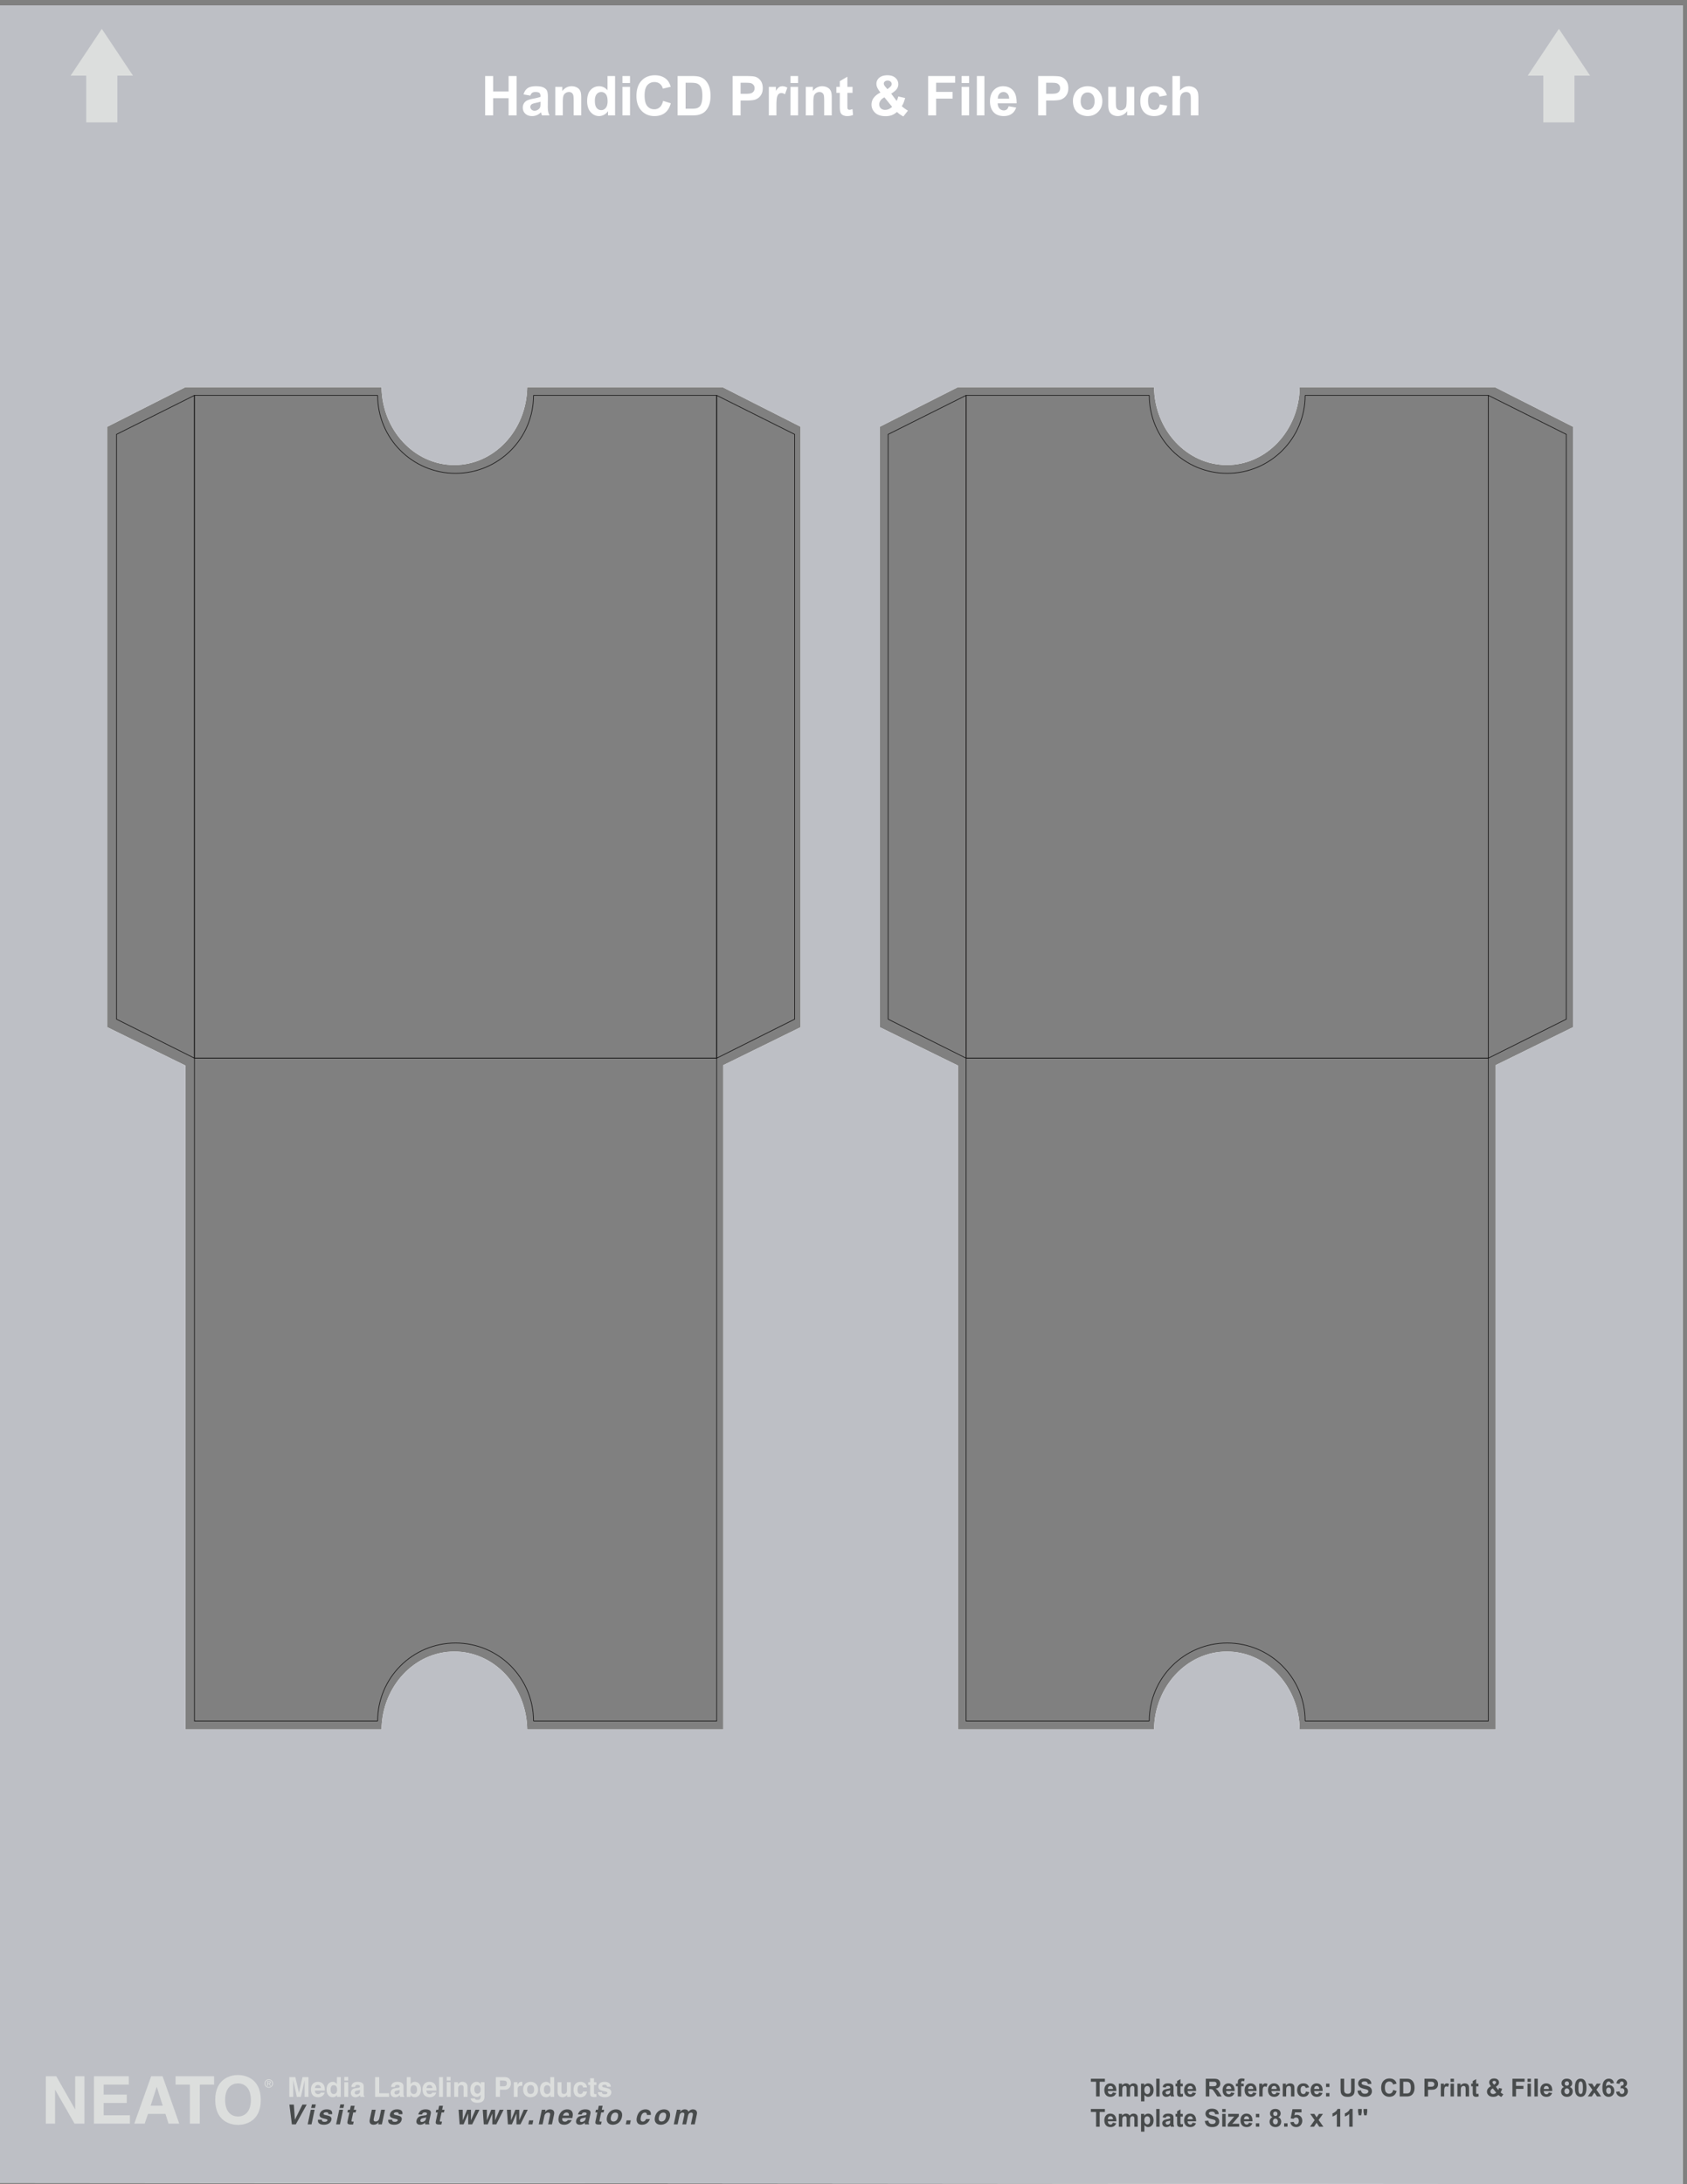 <svg xmlns="http://www.w3.org/2000/svg" xml:space="preserve" width="816" height="1056"><rect width="100%" height="100%" fill="#808080" stroke="none"/><defs><clipPath id="a" clipPathUnits="userSpaceOnUse"><path d="M422.527 6503.93H5697.47v-4821.4H422.527Z" clip-rule="evenodd"/></clipPath></defs><path d="M0 7920V5l6120-5v7920Zm2911.68-3714.17-281.31-138.03V1653.12h-713.06c-2.14 156.75-119.88 283.13-264.9 283.13-145.02 0-262.76-126.38-264.9-283.13H674.457v2413.3l-284.129 139.41v2182.82l284.129 143.91h713.053c2.14-156.76 119.88-283.14 264.9-283.14 145.02 0 262.76 126.38 264.9 283.14h713.06v-1.43l281.31-142.48zm2809.07 0L5439.86 4068V1653.12H4726.8c-2.13 156.75-119.88 283.13-264.89 283.13-145.03 0-262.77-126.38-264.91-283.13h-713.04v2413.3l-284.13 139.41v2182.82l284.13 143.91H4197c2.14-156.76 119.88-283.14 264.91-283.14 145.01 0 262.76 126.38 264.89 283.14h713.06v-1.64l280.89-142.27V4205.83" style="fill:#fff;fill-opacity:1;fill-rule:evenodd;stroke:none" transform="matrix(.133 0 0 -.133 0 1056)"/><path d="M0 7920V5l6120-5v7920Zm2911.68-3714.17-281.31-138.03V1653.12h-713.06c-2.14 156.75-119.88 283.13-264.9 283.13-145.02 0-262.76-126.38-264.9-283.13H674.457v2413.3l-284.129 139.41v2182.82l284.129 143.91h713.053c2.14-156.76 119.88-283.14 264.9-283.14 145.02 0 262.76 126.38 264.9 283.14h713.06v-1.43l281.31-142.48zm2809.07 0L5439.86 4068V1653.12H4726.8c-2.13 156.75-119.88 283.13-264.89 283.13-145.03 0-262.77-126.38-264.91-283.13h-713.04v2413.3l-284.13 139.41v2182.82l284.13 143.91H4197c2.14-156.76 119.88-283.14 264.91-283.14 145.01 0 262.76 126.38 264.89 283.14h713.06v-1.64l280.89-142.27V4205.83" style="fill:#bdbfc5;fill-opacity:1;fill-rule:evenodd;stroke:none" transform="matrix(.133 0 0 -.133 0 1056)"/><path d="m370.234 7835-113.39-170.06h56.691v-170.06h113.387v170.06h56.687L370.234 7835m5299.206 0 113.4-170.06h-56.75v-170.06H5612.7v170.06h-56.63L5669.44 7835M273.484 392.391h33.594V220.07h-35.996l-70.32 122.891h-.481V220.07h-33.605v172.321h37.922l68.41-119.993h.476v119.993m194.871-30.481h-91.433v-36.238h83.996v-30.481h-83.996v-44.64h95.516V220.07H341.641v172.321h126.714V361.91m101.516-8.398h.488l21.36-68.153h-43.918Zm-31.668-97.922h63.594l11.047-35.52h39.105l-60.711 172.321h-41.523L488.277 220.07h37.922l12.004 35.52m188.387-35.52h-35.996v141.84h-52.078v30.481h140.156V361.91H726.59V220.07m92.164 86.168c0 48.231 27.355 60.231 46.801 60.231 19.433 0 46.8-12 46.8-60.231 0-48.238-27.367-60.25-46.8-60.25-19.446 0-46.801 12.012-46.801 60.25zm-36 0c0-80.879 59.996-90.718 82.801-90.718 22.804 0 82.797 9.839 82.797 90.718 0 80.883-59.993 90.711-82.797 90.711-22.805 0-82.801-9.828-82.801-90.711m339.126 11.25h-14v60h-.2l-13.4-60h-14.7l-13.1 60h-.2v-60h-14v71.793h21.9l13.01-56.601h.19l12.8 56.601h21.7v-71.793m23.5 31.903c.8 6.988 4.3 11.187 10.9 11.187 4.5 0 10-2.598 10.8-11.187zm21.1-16.313c-1.1-3.797-5.1-5.789-9-5.789-11.3 0-12.1 9-12.5 13h36.5v2.5c0 24.301-14.5 29.301-25 29.301-23.3 0-25.5-20.5-25.5-26.91 0-21.891 11.5-29.09 26.5-29.09 9.1 0 19.69 4.199 23.4 16.988h-14.4m35.6 10.613c0 8.399 2.99 16.297 11.9 16.297 9.59 0 12-8.609 12-17.097 0-7.903-3.5-15.301-12.41-15.301-8.99 0-11.49 9.801-11.49 16.101zm37.3 45.59h-14v-25.5h-.2c-2.2 3.41-6.4 8.309-15.4 8.309-11.7 0-22.1-9.012-22.1-27.41 0-14.602 6.6-28.59 22.39-28.59 5.81 0 12.01 2.101 15.41 8.101h.2v-6.703h13.7v71.793m26.9-18.59v-53.203h-14v53.203zm0 6.297h-14v13h14v-13m42.79-40.398c0-6.512-6.29-10.5-12.5-10.5-2.7 0-6.49 1.5-6.49 6.398 0 5.801 4.3 7.102 9.5 7.992 5.8.899 8.1 1.809 9.49 2.911zm13.71 20.101c0 13.098-13.71 15.399-21.21 15.399-10.89 0-22.19-2.301-23.79-18.61h13.5c.4 3.11 1.6 7.399 8.59 7.399 3.61 0 9.2-.301 9.2-6.188 0-3-2.7-3.902-4.89-4.211l-12.61-1.89c-8.89-1.301-15.49-6.602-15.49-17 0-11.012 8.2-15.5 16.2-15.5 9.5 0 14 4.398 17.2 7.691.3-2.992.5-3.793 1.3-6.293h15.09v2.102c-1.69.59-3.09 2-3.09 8.301v28.8m56.4-26.203h35.69v-13h-50.69v71.793h15v-58.793m74.4 6.102c0-6.512-6.3-10.5-12.51-10.5-2.69 0-6.49 1.5-6.49 6.398 0 5.801 4.29 7.102 9.49 7.992 5.8.899 8.11 1.809 9.51 2.911zm13.7 20.101c0 13.098-13.7 15.399-21.21 15.399-10.89 0-22.2-2.301-23.79-18.61h13.5c.39 3.11 1.6 7.399 8.6 7.399 3.6 0 9.2-.301 9.2-6.188 0-3-2.7-3.902-4.91-4.211l-12.6-1.89c-8.89-1.301-15.5-6.602-15.5-17 0-11.012 8.21-15.5 16.21-15.5 9.5 0 14 4.398 17.2 7.691.3-2.992.5-3.793 1.3-6.293h15.1v2.102c-1.71.59-3.1 2-3.1 8.301v28.8m49.4-13c0-6.3-2.5-16.101-11.5-16.101-8.9 0-12.4 7.398-12.4 15.301 0 8.488 2.4 17.097 12 17.097 8.89 0 11.9-7.898 11.9-16.297zm-23.3 45.59h-14v-71.793h13.69v6.703h.21c3.4-6 9.6-8.101 15.39-8.101 15.81 0 22.4 13.988 22.4 28.59 0 18.398-10.4 27.41-22.09 27.41-9 0-13.2-4.899-15.41-8.309h-.19v25.5m57.7-39.89c.8 6.988 4.29 11.187 10.9 11.187 4.5 0 10-2.598 10.8-11.187zm21.1-16.313c-1.11-3.797-5.1-5.789-9-5.789-11.3 0-12.1 9-12.5 13h36.5v2.5c0 24.301-14.51 29.301-25 29.301-23.31 0-25.5-20.5-25.5-26.91 0-21.891 11.5-29.09 26.5-29.09 9.1 0 19.69 4.199 23.39 16.988h-14.39m38.7-15.59h-14v71.793h14v-71.793m27.79 53.203v-53.203h-13.99v53.203zm0 6.297h-13.99v13h13.99v-13m61.5-59.5h-14v32.301c0 3.902-.19 10.5-9.09 10.5-6.2 0-11.01-4.199-11.01-12.309v-30.492h-13.99v53.203h13.4v-7.8h.19c1.9 3.199 5.9 9.199 16.01 9.199 10.4 0 18.49-6.11 18.49-17.809v-36.793m24.9 26.301c0 12.402 5.8 16.199 11.01 16.199 7.79 0 11.99-7.008 11.99-15.597 0-7.301-2.4-15.403-11.9-15.403-8.3 0-11.1 8-11.1 14.801zm23.51 26.902v-7.902h-.2c-1.71 3.492-5.71 9.301-15.6 9.301-11.71 0-22.11-9.012-22.11-27.41 0-18.59 10.11-27.489 22.91-27.489 8.4 0 11.9 3.899 14.2 7.989l.2-.192v-6.398c0-8.602-3.61-12.211-11.11-12.211-8.09 0-9.2 2.711-9.79 5.402h-15.21c.61-11.301 12.2-15.992 23.21-15.992 26.2 0 26.9 15.301 26.9 24.5v50.402h-13.4m69.59-14.902v21.102h11.91c9.29 0 13.2-2.903 13.2-9.903 0-3.207 0-11.199-11.2-11.199zm0-12.398h17.2c19.31 0 22.91 16.398 22.91 22.89 0 14.11-8.4 23-22.3 23h-32.81v-71.793h15v25.903m50.5 27.3h13.41v-9.203h.2c2.89 5.403 6.09 10.602 14.59 10.602.91 0 1.8-.102 2.71-.199V357.68c-1.21.211-2.71.211-4.01.211-10.89 0-12.9-6.801-12.9-12.711v-27.692h-14v53.203m73.9-26.601c0-6.801-2-16.199-12.79-16.199-10.8 0-12.8 9.398-12.8 16.199 0 6.801 2 16.199 12.8 16.199 10.79 0 12.79-9.398 12.79-16.199zm14.41 0c0 19.199-12.91 28-27.2 28-14.31 0-27.21-8.801-27.21-28 0-19.199 12.9-28 27.21-28 14.29 0 27.2 8.801 27.2 28m21.09-.399c0 8.399 3 16.297 11.91 16.297 9.6 0 11.99-8.609 11.99-17.097 0-7.903-3.49-15.301-12.39-15.301-9.01 0-11.51 9.801-11.51 16.101zm37.3 45.59h-14v-25.5h-.2c-2.19 3.41-6.39 8.309-15.39 8.309-11.71 0-22.11-9.012-22.11-27.41 0-14.602 6.6-28.59 22.4-28.59 5.8 0 12 2.101 15.41 8.101h.19v-6.703h13.7v71.793m60.5-71.793h-13.39v7.5h-.2c-3.21-5.707-8.8-8.898-16.2-8.898-10.51 0-18.11 6-18.11 19.601v35h14V337.68c0-8.192 4.8-9.789 9.11-9.789 4.59 0 10.79 2.597 10.79 12.097v30.703h14v-53.203m58.91 19.403c-.51-5.512-4.8-20.801-24.31-20.801-20 0-24.6 15.289-24.6 26.488 0 17.211 7.5 29.512 25.5 29.512 8.41 0 22.21-3.801 23.5-20.399h-14.2c-.6 3.489-2.8 9-9.3 8.598-8.79 0-11.1-8.801-11.1-15.398 0-5.801.2-17.301 10.8-17.301 7.1 0 9.5 6.801 9.5 9.301h14.21m25.49 33.8h8.71v-10h-8.71v-28.91c0-3.09.1-4.293 5.8-4.293.9 0 1.9.102 2.91.192v-10.59c-2.21-.102-4.4-.199-6.61-.199h-1.8c-12.1 0-14.3 4.597-14.3 11.5v32.3h-7.2v10h7.2v14.387h14v-14.387m47.7-16.203c-.6 3.403-1.8 7-9.39 7-7.61 0-8.61-2.898-8.61-5.199 0-8.398 33.3-2.301 33.3-21.898 0-15.512-15-18.301-23.3-18.301-12.1 0-25.2 4.199-25.6 18.398h14.4c0-4.5 2.8-7.797 11.6-7.797 7.2 0 8.9 3.489 8.9 5.489 0 8.91-32.99 2.211-32.99 22.101 0 7.809 4.89 17.809 21.49 17.809 10.4 0 22.8-2.602 23.9-17.602h-13.7" style="fill:#dcdedd;fill-opacity:1;fill-rule:evenodd;stroke:none" transform="matrix(.133 0 0 -.133 0 1056)"/><path d="M1099.84 289.281h15.6l-39.66-71.793h-14.3l-8.94 71.793h16.1l3.84-54.39h.2l27.16 54.39m44.44-18.59-11.3-53.203h-14l11.3 53.203zm1.34 6.297h-14l2.77 13h14l-2.77-13m48.73-22.5c.12 3.403-.32 7-7.92 7s-9.22-2.898-9.7-5.199c-1.79-8.398 32.8-2.301 28.64-21.898-3.29-15.512-18.88-18.301-27.18-18.301-12.11 0-24.32 4.199-21.7 18.398h14.41c-.96-4.5 1.13-7.797 9.93-7.797 7.2 0 9.65 3.489 10.08 5.5 1.88 8.899-32.54 2.2-28.31 22.09 1.65 7.809 8.68 17.809 25.28 17.809 10.4 0 22.25-2.602 20.16-17.602h-13.69m53.34 16.203-11.31-53.203h-14l11.31 53.203zm1.34 6.297h-14l2.75 13h14.01l-2.76-13m37.75-6.297h8.71l-2.12-10h-8.71l-6.14-28.91c-.66-3.09-.82-4.293 4.89-4.293.9 0 1.91.102 2.94.192l-2.26-10.59c-2.22-.102-4.43-.199-6.64-.199h-1.79c-12.1 0-13.34 4.597-11.86 11.488l6.86 32.312h-7.2l2.12 10h7.2l3.07 14.387h14l-3.07-14.387m102.09-53.203h-13.39l1.6 7.5h-.21c-4.41-5.707-10.69-8.898-18.09-8.898-10.5 0-16.82 6-13.93 19.601l7.43 35h14.01l-7.02-33.011c-1.74-8.192 2.72-9.789 7.02-9.789 4.6 0 11.35 2.597 13.37 12.097l6.53 30.703h14l-11.32-53.203m61.07 37c.13 3.403-.31 7-7.91 7-7.61 0-9.22-2.898-9.7-5.199-1.79-8.398 32.81-2.301 28.64-21.898-3.3-15.512-18.89-18.301-27.19-18.301-12.1 0-24.31 4.199-21.69 18.398h14.4c-.96-4.5 1.14-7.797 9.95-7.797 7.19 0 9.63 3.489 10.06 5.5 1.9 8.899-32.53 2.2-28.3 22.09 1.66 7.809 8.68 17.809 25.28 17.809 10.4 0 22.25-2.602 20.16-17.602h-13.7m98.89-17.898c-1.38-6.5-8.53-10.5-14.72-10.5-2.7 0-6.19 1.5-5.15 6.398 1.24 5.801 5.82 7.102 11.2 8 6 .891 8.48 1.801 10.12 2.903zm17.97 20.101c2.79 13.098-10.42 15.399-17.92 15.399-10.9 0-22.68-2.301-27.76-18.61h13.51c1.06 3.11 3.17 7.411 10.17 7.411 3.61 0 9.14-.313 7.89-6.211-.65-2.989-3.53-3.891-5.8-4.2l-13-1.89c-9.18-1.301-16.91-6.602-19.11-17-2.34-11.012 4.9-15.5 12.9-15.5 9.5 0 14.94 4.39 18.84 7.699-.34-3-.31-3.801-.04-6.301h15.09l.46 2.102c-1.58.59-2.68 2-1.34 8.301l6.11 28.8m41.19 14h8.7l-2.13-10h-8.7l-6.15-28.91c-.66-3.09-.8-4.293 4.9-4.293.89 0 1.91.102 2.93.192l-2.25-10.59c-2.22-.102-4.44-.199-6.64-.199h-1.8c-12.1 0-13.32 4.597-11.86 11.488l6.87 32.312h-7.2l2.12 10h7.21l3.05 14.387h14l-3.05-14.387m109.19-53.203h-14.4l-.05 38.801h-.2l-16.55-38.801h-14.41l-3.69 53.203h14.9l.18-38.203h.2l15.63 38.203h14.09l-.11-38.203h.19l16.42 38.203h14.41l-26.61-53.203m87.8 0h-14.41l-.05 38.801h-.2l-16.54-38.801h-14.4l-3.69 53.203h14.89l.19-38.203h.19l15.62 38.203h14.11l-.12-38.203h.2l16.42 38.203h14.39l-26.6-53.203m87.8 0h-14.4l-.05 38.801h-.21l-16.55-38.801h-14.39l-3.69 53.203h14.89l.19-38.203h.19l15.62 38.203h14.11l-.13-38.203h.21l16.42 38.203h14.39l-26.6-53.203m43.59 0h-15l3.11 14.602h15l-3.11-14.602m71 0h-13.99l6.86 32.301c.84 3.902 2.04 10.5-6.87 10.5-6.19 0-11.88-4.199-13.61-12.309l-6.48-30.492h-14l11.3 53.203h13.41l-1.67-7.8h.21c2.58 3.199 7.85 9.199 17.95 9.199 10.4 0 17.21-6.11 14.72-17.809l-7.83-36.793m39.99 31.903c2.28 6.988 6.68 11.187 13.28 11.187 4.5 0 9.45-2.598 8.41-11.187zm17.63-16.313c-1.91-3.797-6.33-5.789-10.23-5.789-11.3 0-10.18 8.992-9.73 13h36.5l.52 2.5c5.16 24.301-8.27 29.301-18.77 29.301-23.3 0-29.85-20.5-31.21-26.91-4.66-21.891 5.3-29.09 20.3-29.09 9.11 0 20.59 4.199 27.02 16.988h-14.4m64.45 3.512c-1.39-6.5-8.55-10.5-14.74-10.5-2.7 0-6.17 1.5-5.13 6.398 1.23 5.801 5.8 7.102 11.2 8 5.98.891 8.46 1.801 10.11 2.903zm17.97 20.101c2.79 13.098-10.43 15.399-17.93 15.399-10.91 0-22.69-2.301-27.75-18.61h13.5c1.05 3.11 3.16 7.411 10.16 7.411 3.61 0 9.14-.313 7.89-6.211-.64-2.989-3.53-3.891-5.8-4.2l-13-1.89c-9.18-1.301-16.91-6.602-19.11-17-2.34-11.012 4.91-15.5 12.91-15.5 9.5 0 14.93 4.39 18.84 7.699-.34-3-.32-3.801-.05-6.301h15.11l.44 2.102c-1.57.59-2.67 2-1.33 8.301l6.12 28.8m41.17 14h8.7l-2.12-10h-8.7l-6.14-28.91c-.66-3.09-.82-4.293 4.88-4.293.9 0 1.92.102 2.95.192l-2.26-10.59c-2.22-.102-4.44-.199-6.65-.199h-1.79c-12.1 0-13.33 4.597-11.85 11.488l6.86 32.312h-7.2l2.12 10h7.2l3.07 14.387h14l-3.07-14.387m58.85-26.601c-1.44-6.801-5.44-16.199-16.24-16.199-10.81 0-10.81 9.398-9.36 16.199 1.45 6.801 5.45 16.199 16.24 16.199 10.8 0 10.8-9.398 9.36-16.199zm14.4 0c4.08 19.199-6.95 28-21.25 28-14.29 0-29.07-8.801-33.15-28-4.08-19.199 6.95-28 21.24-28 14.31 0 29.07 8.801 33.16 28m29.04-26.602h-15l3.11 14.602h15l-3.11-14.602m72.83 19.403c-1.67-5.512-9.22-20.801-28.72-20.801-20 0-21.35 15.289-18.97 26.488 3.65 17.211 13.77 29.512 31.77 29.512 8.4 0 21.39-3.801 19.16-20.399h-14.2c.15 3.489-.88 9-7.46 8.598-8.8 0-12.97-8.801-14.38-15.398-1.24-5.801-3.48-17.301 7.12-17.301 7.1 0 10.95 6.801 11.47 9.301h14.21m58.22 7.199c-1.44-6.801-5.44-16.199-16.23-16.199-10.81 0-10.81 9.398-9.37 16.199 1.46 6.801 5.45 16.199 16.26 16.199 10.79 0 10.79-9.398 9.34-16.199zm14.4 0c4.09 19.199-6.94 28-21.24 28-14.3 0-29.07-8.801-33.16-28-4.08-19.199 6.95-28 21.26-28 14.3 0 29.07 8.801 33.14 28m90.25-26.602h-14l6.87 32.301c1.67 7.891-1.27 10.5-5.37 10.5-7 0-10.47-4.598-11.82-10.898l-6.78-31.903h-13.99l6.8 32c.96 4.5 2.29 10.801-6.11 10.801-6.6 0-9.68-4.598-10.91-10.398l-6.89-32.403h-14l11.32 53.203h13.39l-1.66-7.8h.2c2.54 3.488 7.66 9.199 17.06 9.199 7.69 0 10.61-2.809 12.99-8.5 2.36 2.601 7.51 8.5 16.01 8.5 10.39 0 17.2-6.11 14.72-17.809l-7.83-36.793" style="fill:#484b4c;fill-opacity:1;fill-rule:evenodd;stroke:none" transform="matrix(.133 0 0 -.133 0 1056)"/><path d="M965.223 366.172c0 7.238 5.461 12.699 12.453 12.699 6.914 0 12.383-5.461 12.383-12.699 0-7.363-5.469-12.781-12.383-12.781-6.992 0-12.453 5.418-12.453 12.781zm12.453-15.332c8.332 0 15.449 6.469 15.449 15.332 0 8.777-7.117 15.25-15.449 15.25-8.41 0-15.528-6.473-15.528-15.25 0-8.863 7.118-15.332 15.528-15.332zm-3.235 14.121h3.079l4.64-7.652h2.996l-5.011 7.761c2.585.328 4.566 1.7 4.566 4.86 0 3.48-2.055 5.019-6.223 5.019h-6.711v-17.64h2.664zm0 2.258v5.461h3.637c1.867 0 3.844-.41 3.844-2.59 0-2.711-2.016-2.871-4.281-2.871h-3.2" style="fill:#dcdedd;fill-opacity:1;fill-rule:evenodd;stroke:none" transform="matrix(.133 0 0 -.133 0 1056)"/><path d="M1764.38 7520.39v143.13h29.06v-56.25h56.25v56.25h29.06v-143.13h-29.06v62.5h-56.25v-62.5h-29.06m201.31 44.22c0-6.57-.36-11.03-1.07-13.38-1.04-3.58-3.22-6.61-6.52-9.08-4.48-3.26-9.18-4.88-14.11-4.88-4.42 0-8.05 1.39-10.9 4.19-2.86 2.81-4.28 6.13-4.28 9.97 0 3.9 1.78 7.12 5.35 9.67 2.34 1.56 7.3 3.15 14.89 4.78 7.58 1.63 13.13 3.03 16.64 4.2zm-30.21 37.87c2.74 1.94 6.57 2.91 11.47 2.91 7.26 0 12.19-1.13 14.81-3.39 2.62-2.26 3.93-6.05 3.93-11.35v-2.76c-4.95-2.08-13.82-4.33-26.63-6.73-9.5-1.82-16.76-3.96-21.8-6.4-5.04-2.44-8.96-5.96-11.75-10.54-2.8-4.59-4.2-9.81-4.2-15.67 0-8.85 3.05-16.18 9.16-21.97 6.1-5.79 14.46-8.69 25.05-8.69 6.01 0 11.66 1.15 16.96 3.44 5.3 2.29 10.27 5.73 14.93 10.31.19-.51.52-1.59.97-3.19 1.04-3.57 1.91-6.25 2.62-8.06h27.5c-2.41 4.95-4.05 9.57-4.93 13.9-.88 4.32-1.32 11.04-1.32 20.14l.31 32c0 11.9-1.22 20.08-3.66 24.53-2.44 4.46-6.65 8.13-12.62 11.03-5.99 2.89-15.09 4.34-27.3 4.34-13.46 0-23.6-2.43-30.43-7.28-6.83-4.85-11.64-12.32-14.43-22.41l24.69-4.37c1.7 4.87 3.92 8.27 6.67 10.21m178.31-82.09h-27.5v52.9c0 11.19-.59 18.42-1.75 21.71-1.16 3.29-3.05 5.84-5.67 7.66-2.62 1.82-5.77 2.73-9.45 2.73-4.73 0-8.96-1.3-12.71-3.9-3.75-2.6-6.32-6.05-7.71-10.35-1.39-4.29-2.09-12.23-2.09-23.81v-46.94h-27.49v103.75h25.62v-15.23c9.01 11.61 20.35 17.42 34.03 17.42 6.03 0 11.54-1.1 16.53-3.27 4.99-2.18 8.77-4.96 11.34-8.34 2.55-3.38 4.34-7.22 5.34-11.51 1.01-4.29 1.51-10.44 1.51-18.44v-64.38m56.31 77.22c4.43 5.19 9.92 7.78 16.48 7.78 6.76 0 12.3-2.63 16.63-7.89 4.33-5.25 6.5-13.86 6.5-25.8 0-10.72-2.23-18.77-6.69-24.16-4.47-5.39-9.88-8.08-16.24-8.08-8 0-14.23 3.59-18.7 10.77-3.08 4.97-4.62 13-4.62 24.11 0 10.32 2.21 18.07 6.64 23.27zm66.8 65.91h-27.5v-51.64c-8.5 9.64-18.55 14.45-30.18 14.45-12.67 0-23.15-4.57-31.45-13.72-8.29-9.15-12.44-22.52-12.44-40.11 0-17.19 4.26-30.59 12.77-40.2 8.52-9.6 18.74-14.41 30.68-14.41 5.87 0 11.7 1.48 17.47 4.43 5.77 2.95 10.78 7.38 15.02 13.31v-15.24h25.63v143.13m26.85-25.31v25.31h27.5v-25.31zm0-117.82v103.75h27.5v-103.75h-27.5m147.76 52.82 28.12-8.75c-4.31-15.76-11.47-27.46-21.49-35.1-10.02-7.65-22.72-11.47-38.12-11.47-19.06 0-34.72 6.51-46.99 19.54-12.27 13.02-18.4 30.82-18.4 53.41 0 23.89 6.17 42.45 18.51 55.66 12.35 13.22 28.57 19.83 48.68 19.83 17.57 0 31.83-5.17 42.81-15.52 6.52-6.12 11.42-14.9 14.69-26.35l-28.75-6.88c-1.71 7.43-5.26 13.3-10.65 17.61-5.4 4.3-11.96 6.45-19.68 6.45-10.67 0-19.32-3.82-25.96-11.47-6.64-7.65-9.96-20.04-9.96-37.17 0-18.18 3.27-31.13 9.81-38.84 6.53-7.72 15.04-11.58 25.5-11.58 7.71 0 14.35 2.46 19.91 7.38 5.55 4.93 9.54 12.67 11.97 23.25m94.85 65.93c11.73 0 19.6-.45 23.62-1.35 5.38-1.17 9.82-3.41 13.32-6.71 3.49-3.31 6.22-7.9 8.16-13.8 1.94-5.9 2.92-14.35 2.92-25.37 0-11.02-.98-19.71-2.92-26.1-1.94-6.38-4.46-10.97-7.53-13.75-3.08-2.79-6.95-4.77-11.61-5.93-3.57-.9-9.37-1.36-17.4-1.36h-21.48v94.37zm-41.98-118.75h54.24c10.64 0 19.15 1.01 25.52 3.04 8.5 2.73 15.25 6.53 20.25 11.41 6.62 6.45 11.72 14.88 15.29 25.29 2.92 8.53 4.39 18.68 4.39 30.46 0 13.41-1.57 24.68-4.68 33.83-3.12 9.14-7.66 16.87-13.64 23.19-5.97 6.31-13.15 10.7-21.52 13.18-6.23 1.82-15.29 2.73-27.17 2.73h-52.68v-143.13m243.02 118.75c10.4 0 17.33-.32 20.78-.96 4.68-.84 8.55-2.94 11.61-6.3 3.05-3.36 4.59-7.63 4.59-12.79 0-4.2-1.1-7.89-3.27-11.05-2.18-3.17-5.19-5.5-9.03-6.98-3.84-1.48-11.45-2.22-22.83-2.22h-15.81v40.3zm-13.96-118.75v54.07h18.81c13.07 0 23.04.68 29.94 2.05 5.06 1.1 10.05 3.36 14.96 6.78 4.9 3.41 8.95 8.1 12.13 14.09 3.19 5.98 4.78 13.37 4.78 22.15 0 11.38-2.77 20.65-8.3 27.84-5.54 7.19-12.4 11.85-20.61 14-5.34 1.43-16.8 2.15-34.38 2.15h-46.39v-143.13h29.06m130.27 0h-27.5v103.75h25.63v-14.75c4.34 6.97 8.25 11.54 11.73 13.7 3.47 2.16 7.41 3.24 11.82 3.24 6.23 0 12.23-1.73 18.01-5.19l-8.59-23.99c-4.6 2.99-8.88 4.49-12.83 4.49-3.83 0-7.06-1.06-9.72-3.17-2.65-2.1-4.74-5.92-6.27-11.44-1.52-5.53-2.28-17.09-2.28-34.69v-31.95m51.27 117.82v25.31h27.5v-25.31zm0-117.82v103.75h27.5v-103.75h-27.5m149.94 0h-27.5v52.9c0 11.19-.58 18.42-1.74 21.71-1.17 3.29-3.06 5.84-5.68 7.66-2.62 1.82-5.77 2.73-9.45 2.73-4.72 0-8.96-1.3-12.71-3.9-3.75-2.6-6.32-6.05-7.71-10.35-1.39-4.29-2.08-12.23-2.08-23.81v-46.94h-27.5v103.75h25.62v-15.23c9.01 11.61 20.36 17.42 34.04 17.42 6.02 0 11.54-1.1 16.52-3.27 5-2.18 8.77-4.96 11.34-8.34 2.56-3.38 4.34-7.22 5.34-11.51 1.01-4.29 1.51-10.44 1.51-18.44v-64.38m75.61 103.75v-21.87h-18.75v-41.89c0-8.49.17-13.43.53-14.83.36-1.41 1.17-2.56 2.43-3.47 1.27-.92 2.81-1.37 4.63-1.37 2.53 0 6.19.88 11 2.63l2.03-21.33c-6.33-2.74-13.49-4.12-21.49-4.12-4.91 0-9.34.84-13.27 2.5-3.94 1.66-6.83 3.82-8.66 6.46-1.85 2.64-3.12 6.22-3.83 10.72-.58 3.2-.87 9.66-.87 19.39v45.31h-12.5v21.87h12.5v20.63l27.5 16.25v-36.88h18.75m120-.42c-4.18 4.84-6.27 8.96-6.27 12.36 0 2.87 1.24 5.4 3.72 7.59 2.49 2.19 5.92 3.29 10.31 3.29 4.51 0 8.09-1.25 10.74-3.73 2.65-2.48 3.98-5.49 3.98-9.02 0-4.18-2.75-8.39-8.25-12.64l-7.45-5.69zm70.83-79.17c-4.85 3.44-8.81 6.59-11.87 9.47 2.08 2.75 4.03 6.16 5.86 10.25 1.83 4.08 3.98 10.53 6.46 19.36l-24.89 5.55c-1.68-6.68-3.67-12.09-5.99-16.24l-19.73 26.47c10.4 6.59 17.31 12.49 20.73 17.71 3.43 5.21 5.14 10.72 5.14 16.53 0 9.14-3.5 16.86-10.48 23.19-6.98 6.33-16.68 9.49-29.07 9.49-12.86 0-22.77-3.02-29.71-9.06-6.96-6.05-10.43-13.41-10.43-22.09 0-4.72 1.25-9.7 3.75-14.95s6.21-10.79 11.14-16.6c-10.86-5.43-19.03-11.83-24.5-19.19-5.47-7.36-8.2-15.65-8.2-24.87 0-10.13 3.48-19.1 10.45-26.88 8.99-10.07 22.41-15.11 40.26-15.11 8.99 0 16.74 1.25 23.26 3.74 6.51 2.49 12.67 6.36 18.47 11.6 7.48-6.91 15.29-12.33 23.44-16.28l16.62 21.1c-2.29 1.11-5.86 3.38-10.71 6.81zm-46.8 6.83c-4.69-3.93-9.03-6.74-13.01-8.43a31.143 31.143 0 0 0-12.42-2.56c-6.53 0-11.73 1.88-15.61 5.65-3.89 3.75-5.83 8.6-5.83 14.55 0 4.71 1.57 9.32 4.69 13.83 3.13 4.51 7.84 8.37 14.16 11.58l28.02-34.62m130.95-30.99v143.13h98.12v-24.38h-69.06v-33.43h59.69v-24.38h-59.69v-60.94h-29.06m121.54 117.82v25.31h27.5v-25.31zm0-117.82v103.75h27.5v-103.75h-27.5m55.57 0v143.13h27.49v-143.13h-27.49m76.36 60.63c-.07 7.5 1.86 13.44 5.78 17.81 3.9 4.38 8.86 6.56 14.86 6.56 5.6 0 10.36-2.07 14.28-6.21 3.91-4.15 5.96-10.2 6.16-18.16zm32.6-38.95c-2.91-2.37-6.5-3.55-10.77-3.55-6.27 0-11.51 2.24-15.72 6.74-4.2 4.5-6.4 10.79-6.6 18.88h68.76c.39 21.06-3.88 36.68-12.8 46.89-8.92 10.2-21.09 15.3-36.52 15.3-13.74 0-25.1-4.87-34.08-14.6-8.99-9.74-13.48-23.21-13.48-40.4 0-14.4 3.41-26.31 10.24-35.76 8.65-11.78 21.98-17.68 40-17.68 11.38 0 20.86 2.63 28.44 7.91 7.57 5.27 13.12 12.94 16.63 23.03l-27.5 4.69c-1.49-5.27-3.69-9.08-6.6-11.45m157.04 97.07c10.41 0 17.34-.32 20.79-.96 4.68-.84 8.55-2.94 11.6-6.3 3.06-3.36 4.59-7.63 4.59-12.79 0-4.2-1.09-7.89-3.27-11.05-2.18-3.17-5.18-5.5-9.02-6.98-3.84-1.48-11.45-2.22-22.83-2.22h-15.81v40.3zm-13.95-118.75v54.07h18.81c13.07 0 23.04.68 29.93 2.05 5.07 1.1 10.06 3.36 14.96 6.78 4.91 3.41 8.96 8.1 12.14 14.09 3.18 5.98 4.78 13.37 4.78 22.15 0 11.38-2.77 20.65-8.31 27.84-5.53 7.19-12.4 11.85-20.6 14-5.34 1.43-16.8 2.15-34.38 2.15h-46.4v-143.13h29.07m132.9 75.27c4.88 5.45 10.89 8.17 18.04 8.17 7.15 0 13.15-2.72 18-8.17 4.84-5.45 7.27-13.23 7.27-23.35 0-10.38-2.43-18.29-7.27-23.74-4.85-5.45-10.85-8.18-18-8.18s-13.16 2.73-18.04 8.18c-4.88 5.45-7.32 13.29-7.32 23.54s2.44 18.1 7.32 23.55zm-28.72-52.42c4.49-8.3 11.04-14.61 19.65-18.9 8.62-4.29 17.67-6.45 27.16-6.45 15.34 0 28.07 5.16 38.18 15.49 10.1 10.32 15.16 23.33 15.16 39.02 0 15.57-5.01 28.45-15.02 38.64-10.01 10.19-22.85 15.29-38.51 15.29-10.14 0-19.33-2.25-27.55-6.74-8.23-4.49-14.58-11.01-19.07-19.54-4.48-8.53-6.72-17.36-6.72-26.47 0-11.92 2.24-22.03 6.72-30.34m190.44-22.85v15.53c-3.77-5.54-8.73-9.92-14.87-13.17-6.14-3.24-12.62-4.86-19.45-4.86-6.96 0-13.2 1.54-18.73 4.6-5.52 3.06-9.52 7.37-11.99 12.91-2.47 5.55-3.7 13.21-3.7 22.99v65.75h27.49v-47.75c0-14.6.51-23.56 1.52-26.85 1-3.29 2.84-5.9 5.5-7.83 2.67-1.92 6.05-2.88 10.14-2.88 4.68 0 8.87 1.28 12.57 3.86 3.7 2.58 6.24 5.77 7.6 9.59 1.37 3.81 2.05 13.16 2.05 28.03v43.83h27.5v-103.75h-25.63m144.36 73.13-27.19-5c-.91 5.38-2.98 9.44-6.2 12.16-3.23 2.73-7.42 4.09-12.57 4.09-6.84 0-12.3-2.36-16.37-7.07-4.07-4.72-6.11-12.6-6.11-23.65 0-12.3 2.07-20.98 6.22-26.05s9.72-7.61 16.71-7.61c5.22 0 9.5 1.5 12.83 4.5 3.33 3.01 5.68 8.17 7.06 15.5l26.87-4.69c-2.8-12.47-8.17-21.89-16.11-28.26-7.94-6.36-18.58-9.55-31.92-9.55-15.16 0-27.25 4.79-36.26 14.36-9.01 9.57-13.52 22.83-13.52 39.77 0 17.12 4.52 30.46 13.58 40s21.31 14.31 36.75 14.31c12.64 0 22.69-2.7 30.15-8.1 7.46-5.41 12.82-13.65 16.08-24.71m47.79 70v-52.83c8.84 10.43 19.4 15.64 31.69 15.64 6.3 0 11.98-1.17 17.06-3.51 5.06-2.34 8.88-5.33 11.45-8.97 2.57-3.64 4.32-7.68 5.26-12.1.95-4.42 1.42-11.29 1.42-20.59v-60.77h-27.5v54.75c0 10.87-.52 17.76-1.56 20.69-1.03 2.93-2.87 5.26-5.49 6.98-2.63 1.72-5.92 2.58-9.87 2.58-4.54 0-8.59-1.1-12.15-3.31-3.57-2.22-6.18-5.55-7.83-10-1.65-4.46-2.48-11.05-2.48-19.76v-51.93h-27.5v143.13h27.5" style="fill:#fff;fill-opacity:1;fill-rule:evenodd;stroke:none" transform="matrix(.133 0 0 -.133 0 1056)"/><path d="M3986.33 318.879v53.59h-19.06v10.941h51.09v-10.941h-19.06v-53.59h-12.97m42.89 27.18c-.03 3.421.84 6.121 2.6 8.113 1.77 1.988 4.01 2.988 6.71 2.988 2.53 0 4.68-.949 6.44-2.832 1.77-1.887 2.69-4.637 2.78-8.269zm14.76-17.618c-1.32-1.07-2.94-1.589-4.87-1.589-2.84 0-5.22 1.019-7.12 3.078-1.9 2.05-2.9 4.941-2.99 8.629h30.94c.18 9.472-1.74 16.5-5.76 21.089-4.01 4.59-9.49 6.883-16.43 6.883-6.18 0-11.3-2.191-15.34-6.582-4.04-4.39-6.06-10.469-6.06-18.219 0-6.492 1.53-11.871 4.61-16.128 3.9-5.321 9.91-7.973 18.03-7.973 5.14 0 9.41 1.191 12.82 3.551 3.42 2.371 5.92 5.82 7.5 10.351l-12.34 2.028c-.67-2.348-1.67-4.059-2.99-5.118m25.08 37.161h11.4v-6.372c4.08 4.872 8.93 7.301 14.57 7.301 2.99 0 5.58-.609 7.79-1.832 2.2-1.219 4-3.058 5.41-5.527 2.05 2.469 4.27 4.308 6.65 5.527 2.37 1.223 4.91 1.832 7.61 1.832 3.44 0 6.34-.691 8.71-2.082 2.38-1.39 4.15-3.429 5.33-6.121.85-1.988 1.28-5.207 1.28-9.656v-29.793h-12.35v26.68c0 4.632-.42 7.613-1.28 8.961-1.15 1.761-2.91 2.64-5.29 2.64-1.73 0-3.36-.531-4.89-1.582-1.53-1.058-2.63-2.598-3.31-4.637-.67-2.031-1.01-5.25-1.01-9.652v-22.41h-12.34v25.57c0 4.551-.22 7.481-.66 8.801-.45 1.32-1.13 2.301-2.06 2.941-.93.649-2.19.969-3.77.969-1.92 0-3.64-.512-5.17-1.539-1.53-1.019-2.63-2.5-3.29-4.441-.66-1.93-.99-5.141-.99-9.629v-22.672h-12.34v46.723m95.83-12.274c1.99 2.344 4.5 3.524 7.52 3.524 2.91 0 5.34-1.204 7.31-3.582 1.97-2.391 2.96-6.04 2.96-10.961 0-5.27-.96-9.059-2.87-11.368-1.91-2.32-4.3-3.472-7.17-3.472-3 0-5.54 1.261-7.62 3.781-2.09 2.52-3.13 6.41-3.13 11.68 0 4.59 1 8.058 3 10.398zm-15.18-52.269h12.34v23.382c2.32-2.492 4.53-4.25 6.63-5.269 2.1-1.031 4.44-1.543 7.03-1.543 5.44 0 10.07 2.172 13.89 6.5 3.82 4.332 5.73 10.402 5.73 18.223 0 7.597-1.89 13.527-5.68 17.796-3.78 4.262-8.39 6.383-13.81 6.383-3.12 0-5.95-.711-8.5-2.133-2.56-1.429-4.58-3.308-6.07-5.66v6.864h-11.56v-64.543m55.28 17.82v64.531h12.35v-64.531h-12.35m50.79 19.871c0-2.98-.16-4.988-.48-6.051-.47-1.621-1.44-2.988-2.93-4.109-2.01-1.481-4.12-2.211-6.34-2.211-1.98 0-3.61.633-4.89 1.902-1.28 1.258-1.92 2.77-1.92 4.5 0 1.77.8 3.231 2.4 4.379 1.05.699 3.28 1.418 6.69 2.16 3.41.739 5.9 1.371 7.47 1.899zm-13.57 17.09c1.23.879 2.96 1.32 5.16 1.32 3.25 0 5.47-.519 6.65-1.539 1.17-1.043 1.76-2.762 1.76-5.18v-1.25c-2.22-.941-6.2-1.953-11.95-3.043-4.27-.82-7.53-1.777-9.8-2.878-2.26-1.098-4.02-2.68-5.27-4.75-1.26-2.071-1.89-4.43-1.89-7.071 0-3.988 1.38-7.289 4.13-9.898 2.75-2.621 6.52-3.922 11.29-3.922 2.71 0 5.26.519 7.65 1.562 2.38 1.039 4.63 2.598 6.72 4.688.09-.231.23-.699.44-1.43.47-1.578.86-2.769 1.18-3.57h12.34c-1.08 2.223-1.82 4.312-2.21 6.25-.4 1.949-.6 4.973-.6 9.062l.16 14.387c0 5.363-.55 9.043-1.65 11.043-1.1 2-3 3.66-5.69 4.957-2.69 1.301-6.79 1.953-12.3 1.953-6.06 0-10.63-1.082-13.7-3.25-3.08-2.172-5.25-5.511-6.51-10.031l11.1-2.031c.76 2.203 1.76 3.742 2.99 4.621m59.4 9.762v-9.852h-8.43v-18.922c0-3.84.08-6.066.24-6.699.16-.641.53-1.16 1.12-1.57.57-.411 1.28-.618 2.11-.618 1.16 0 2.84.399 5.04 1.188l.86-9.649c-2.85-1.23-6.09-1.851-9.7-1.851-2.22 0-4.21.371-5.99 1.133-1.77.75-3.08 1.718-3.91 2.91-.83 1.199-1.4 2.808-1.72 4.84-.26 1.449-.4 4.367-.4 8.758v20.48h-5.62v9.852h5.62v9.218l12.35 7.18v-16.398h8.43m35.44-32.043 12.35-2.028c-1.59-4.531-4.09-7.98-7.5-10.351-3.42-2.36-7.69-3.551-12.82-3.551-8.12 0-14.13 2.652-18.03 7.973-3.08 4.257-4.62 9.636-4.62 16.128 0 7.75 2.02 13.829 6.06 18.219 4.05 4.391 9.16 6.582 15.34 6.582 6.94 0 12.42-2.293 16.44-6.883 4.01-4.589 5.93-11.617 5.75-21.089h-30.94c.09-3.688 1.08-6.579 2.99-8.629 1.9-2.059 4.28-3.078 7.12-3.078 1.93 0 3.56.519 4.88 1.589 1.31 1.059 2.31 2.77 2.98 5.118zm.79 12.5c-.09 3.632-1.02 6.382-2.78 8.269-1.77 1.883-3.92 2.832-6.45 2.832-2.7 0-4.94-1-6.7-2.988-1.77-1.992-2.64-4.692-2.6-8.113h18.53m60.37 26.41h10.14c5.26 0 8.42-.071 9.48-.219 2.11-.352 3.74-1.191 4.89-2.531 1.16-1.34 1.74-3.098 1.74-5.278 0-1.941-.44-3.55-1.32-4.851-.88-1.289-2.1-2.211-3.64-2.731-1.56-.531-5.45-.789-11.68-.789h-9.61zm0-53.59v26.871h2.64c2.99 0 5.17-.238 6.54-.719 1.38-.48 2.69-1.371 3.92-2.672 1.23-1.3 3.52-4.449 6.86-9.437l9.33-14.043h15.55l-7.86 12.562c-3.09 5.008-5.54 8.489-7.37 10.457-1.82 1.961-4.13 3.762-6.93 5.403 5.65.82 9.9 2.808 12.74 5.969 2.84 3.16 4.27 7.171 4.27 12.011 0 3.828-.94 7.219-2.82 10.188-1.87 2.972-4.37 5.043-7.48 6.203-3.12 1.156-8.12 1.738-15 1.738h-27.36v-64.531h12.97m61.15 27.18c-.03 3.421.83 6.121 2.6 8.113 1.77 1.988 4 2.988 6.71 2.988 2.53 0 4.67-.949 6.44-2.832 1.76-1.887 2.69-4.637 2.78-8.269zm14.76-17.618c-1.32-1.07-2.94-1.589-4.87-1.589-2.85 0-5.22 1.019-7.12 3.078-1.91 2.05-2.9 4.941-2.99 8.629h30.94c.17 9.472-1.75 16.5-5.76 21.089-4.01 4.59-9.49 6.883-16.44 6.883-6.18 0-11.29-2.191-15.33-6.582-4.04-4.39-6.07-10.469-6.07-18.219 0-6.492 1.54-11.871 4.62-16.128 3.9-5.321 9.91-7.973 18.03-7.973 5.14 0 9.4 1.191 12.82 3.551 3.42 2.371 5.92 5.82 7.5 10.351l-12.34 2.028c-.67-2.348-1.67-4.059-2.99-5.118m20.7 37.161h6.87v3.488c0 3.91.42 6.82 1.26 8.738.84 1.934 2.39 3.492 4.65 4.703 2.25 1.207 5.1 1.821 8.55 1.821 3.54 0 7-.524 10.39-1.571l-1.64-8.511c-2 .468-3.92.699-5.77.699-1.82 0-3.12-.418-3.91-1.25-.79-.84-1.18-2.449-1.18-4.821v-3.296h9.22v-9.692h-9.22v-37.031h-12.35v37.031h-6.87v9.692m44.56-19.543c-.03 3.421.84 6.121 2.61 8.113 1.76 1.988 3.99 2.988 6.7 2.988 2.53 0 4.68-.949 6.45-2.832 1.76-1.887 2.69-4.637 2.77-8.269zm14.76-17.618c-1.31-1.07-2.94-1.589-4.87-1.589-2.84 0-5.22 1.019-7.12 3.078-1.91 2.05-2.9 4.941-2.99 8.629h30.94c.18 9.472-1.74 16.5-5.76 21.089-4.01 4.59-9.49 6.883-16.43 6.883-6.18 0-11.29-2.191-15.34-6.582-4.04-4.39-6.06-10.469-6.06-18.219 0-6.492 1.54-11.871 4.62-16.128 3.89-5.321 9.9-7.973 18.03-7.973 5.13 0 9.4 1.191 12.82 3.551 3.41 2.371 5.91 5.82 7.5 10.351l-12.35 2.028c-.67-2.348-1.67-4.059-2.99-5.118m37.89-9.562h-12.34v46.723h11.4v-6.641c1.97 3.141 3.72 5.18 5.3 6.141 1.56.957 3.34 1.429 5.33 1.429 2.81 0 5.51-.781 8.12-2.332l-3.82-10.777c-2.08 1.348-4 2.019-5.78 2.019-1.72 0-3.17-.48-4.36-1.421-1.2-.95-2.14-2.668-2.82-5.161-.69-2.48-1.03-7.679-1.03-15.597v-14.383m32.43 27.18c-.03 3.421.84 6.121 2.6 8.113 1.77 1.988 4 2.988 6.71 2.988 2.53 0 4.68-.949 6.44-2.832 1.77-1.887 2.69-4.637 2.78-8.269zm14.76-17.618c-1.32-1.07-2.94-1.589-4.87-1.589-2.85 0-5.22 1.019-7.13 3.078-1.9 2.05-2.89 4.941-2.98 8.629h30.94c.18 9.472-1.74 16.5-5.76 21.089-4.01 4.59-9.49 6.883-16.43 6.883-6.18 0-11.3-2.191-15.34-6.582-4.04-4.39-6.06-10.469-6.06-18.219 0-6.492 1.53-11.871 4.61-16.128 3.9-5.321 9.91-7.973 18.04-7.973 5.12 0 9.4 1.191 12.82 3.551 3.41 2.371 5.91 5.82 7.49 10.351l-12.34 2.028c-.67-2.348-1.67-4.059-2.99-5.118m68.36-9.562h-12.35v23.82c0 5.031-.26 8.301-.78 9.781-.53 1.481-1.37 2.629-2.55 3.45-1.17.82-2.59 1.23-4.24 1.23-2.12 0-4.01-.59-5.69-1.762-1.68-1.168-2.83-2.718-3.46-4.66-.62-1.929-.93-5.508-.93-10.718v-21.141h-12.35v46.723h11.41v-6.864c4.05 5.203 9.16 7.793 15.31 7.793 2.72 0 5.2-.48 7.44-1.461 2.25-.992 3.95-2.242 5.1-3.761 1.15-1.52 1.95-3.25 2.41-5.18.45-1.93.68-4.688.68-8.289v-28.961m53.25 32.973-12.18-2.192c-.41 2.379-1.34 4.168-2.78 5.379-1.44 1.199-3.31 1.813-5.61 1.813-3.07 0-5.5-1.082-7.32-3.223-1.82-2.129-2.73-5.707-2.73-10.731 0-5.57.92-9.519 2.77-11.82 1.84-2.297 4.32-3.449 7.44-3.449 2.32 0 4.23.68 5.71 2.043 1.48 1.359 2.53 3.699 3.14 7.019l12.19-2.031c-1.26-5.621-3.67-9.859-7.23-12.73-3.57-2.871-8.34-4.301-14.33-4.301-6.8 0-12.24 2.16-16.28 6.473-4.05 4.32-6.07 10.296-6.07 17.937 0 7.723 2.03 13.731 6.09 18.039 4.06 4.301 9.55 6.453 16.47 6.453 5.67 0 10.17-1.211 13.52-3.621 3.34-2.422 5.74-6.109 7.2-11.058m18.71-5.793c-.02 3.421.84 6.121 2.61 8.113 1.77 1.988 4 2.988 6.71 2.988 2.52 0 4.67-.949 6.43-2.832 1.77-1.887 2.7-4.637 2.78-8.269zm14.76-17.618c-1.31-1.07-2.94-1.589-4.87-1.589-2.84 0-5.21 1.019-7.12 3.078-1.9 2.05-2.9 4.941-2.98 8.629h30.93c.18 9.472-1.74 16.5-5.75 21.089-4.02 4.59-9.5 6.883-16.44 6.883-6.18 0-11.3-2.191-15.34-6.582-4.04-4.39-6.06-10.469-6.06-18.219 0-6.492 1.54-11.871 4.62-16.128 3.89-5.321 9.9-7.973 18.03-7.973 5.13 0 9.4 1.191 12.82 3.551 3.41 2.371 5.92 5.82 7.5 10.351l-12.35 2.028c-.67-2.348-1.67-4.059-2.99-5.118m28.36 24.809v12.352H4835V353.25Zm0-34.371v12.34H4835v-12.34h-12.34m52.79 64.531h12.97v-35.07c0-5.57.16-9.18.48-10.828.55-2.641 1.88-4.774 3.97-6.383 2.09-1.609 4.95-2.41 8.57-2.41 3.69 0 6.47.761 8.34 2.281 1.87 1.512 3 3.379 3.38 5.578.38 2.211.57 5.883.57 11v35.832h12.97v-33.969c0-7.769-.35-13.261-1.06-16.461-.7-3.199-1.99-5.91-3.87-8.121-1.89-2.199-4.41-3.961-7.57-5.269-3.16-1.309-7.28-1.961-12.36-1.961-6.14 0-10.8.711-13.96 2.141-3.17 1.421-5.68 3.281-7.52 5.55-1.84 2.289-3.06 4.68-3.64 7.18-.85 3.699-1.27 9.172-1.27 16.41v34.5m61.56-43.601 12.65 1.25c.76-4.239 2.31-7.36 4.63-9.348 2.34-1.992 5.48-2.992 9.44-2.992 4.18 0 7.34.883 9.46 2.66 2.13 1.769 3.19 3.84 3.19 6.211 0 1.519-.44 2.808-1.34 3.879-.89 1.07-2.45 2-4.68 2.793-1.52.519-4.99 1.449-10.41 2.789-6.97 1.719-11.86 3.84-14.67 6.359-3.95 3.551-5.93 7.871-5.93 12.969 0 3.269.93 6.351 2.79 9.199 1.85 2.863 4.53 5.031 8.02 6.524 3.5 1.5 7.72 2.25 12.66 2.25 8.07 0 14.15-1.793 18.22-5.372 4.09-3.582 6.23-8.351 6.43-14.32l-12.96-.469c-.56 3.329-1.75 5.719-3.57 7.188-1.82 1.449-4.56 2.191-8.2 2.191-3.76 0-6.71-.789-8.84-2.34-1.37-1-2.05-2.339-2.05-4.011 0-1.528.64-2.84 1.93-3.93 1.63-1.391 5.6-2.82 11.91-4.301 6.31-1.488 10.98-3.027 14-4.629 3.02-1.589 5.39-3.781 7.1-6.55 1.7-2.77 2.56-6.188 2.56-10.258 0-3.699-1.03-7.16-3.07-10.379-2.05-3.223-4.95-5.621-8.7-7.192-3.75-1.558-8.42-2.351-14.01-2.351-8.14 0-14.39 1.883-18.75 5.66-4.36 3.781-6.97 9.289-7.81 16.52m129.72 2.82 12.65-3.91c-1.93-7.078-5.16-12.34-9.66-15.778-4.52-3.441-10.23-5.16-17.16-5.16-8.58 0-15.63 2.918-21.15 8.77-5.52 5.828-8.28 13.82-8.28 23.949 0 10.711 2.78 19.031 8.33 24.949 5.55 5.93 12.85 8.903 21.9 8.903 7.9 0 14.33-2.321 19.26-6.954 2.93-2.738 5.14-6.679 6.61-11.796l-12.82-3.133c-.76 3.332-2.36 5.961-4.79 7.89-2.43 1.93-5.39 2.891-8.87 2.891-4.8 0-8.7-1.711-11.69-5.141-3-3.418-4.49-8.98-4.49-16.648 0-8.141 1.47-13.941 4.41-17.402 2.92-3.45 6.74-5.18 11.44-5.18 3.46 0 6.44 1.101 8.94 3.312 2.49 2.219 4.28 5.688 5.37 10.438m42.55 29.84c5.29 0 8.84-.199 10.65-.61 2.43-.531 4.43-1.539 6.01-3.039 1.58-1.492 2.81-3.558 3.69-6.23.87-2.668 1.31-6.488 1.31-11.469 0-4.98-.44-8.91-1.31-11.793-.88-2.887-2.01-4.957-3.41-6.219-1.39-1.257-3.13-2.148-5.23-2.679-1.62-.41-4.23-.61-7.86-.61h-9.69v42.649zm-18.81-53.59h24.43c4.8 0 8.63.449 11.49 1.359 3.83 1.242 6.88 2.953 9.13 5.153 2.98 2.91 5.27 6.711 6.88 11.398 1.32 3.852 1.98 8.43 1.98 13.742 0 6.039-.71 11.129-2.11 15.25-1.4 4.117-3.45 7.61-6.14 10.449-2.69 2.848-5.92 4.829-9.69 5.95-2.81.82-6.89 1.23-12.24 1.23h-23.73v-64.531m109.27 53.59c4.68 0 7.81-.141 9.36-.438 2.12-.383 3.86-1.332 5.24-2.851 1.38-1.532 2.07-3.461 2.07-5.801 0-1.91-.49-3.578-1.48-5.02-.98-1.429-2.33-2.48-4.06-3.16-1.74-.668-5.17-1.008-10.3-1.008h-7.13v18.278zm-6.3-53.59v24.371h8.5c5.9 0 10.4.309 13.51.93 2.29.492 4.54 1.511 6.76 3.05 2.21 1.54 4.04 3.661 5.48 6.36 1.44 2.699 2.16 6.019 2.16 9.98 0 5.129-1.25 9.321-3.74 12.559-2.49 3.242-5.59 5.351-9.28 6.312-2.4.649-7.56.969-15.47.969h-20.89v-64.531h12.97m58.78 0h-12.34v46.723h11.4v-6.641c1.96 3.141 3.73 5.18 5.29 6.141 1.57.957 3.35 1.429 5.34 1.429 2.81 0 5.52-.781 8.12-2.332l-3.83-10.777c-2.06 1.348-3.98 2.019-5.76 2.019-1.72 0-3.18-.48-4.38-1.421-1.19-.95-2.13-2.668-2.82-5.161-.68-2.48-1.02-7.679-1.02-15.597v-14.383M5275.37 372v11.41h12.34V372Zm0-53.121v46.723h12.34v-46.723h-12.34m67.35 0h-12.34v23.82c0 5.031-.27 8.301-.79 9.781-.52 1.481-1.37 2.629-2.54 3.45-1.18.82-2.59 1.23-4.24 1.23-2.12 0-4.02-.59-5.7-1.762-1.68-1.168-2.84-2.718-3.46-4.66-.63-1.929-.93-5.508-.93-10.718v-21.141h-12.35v46.723h11.41v-6.864c4.05 5.203 9.16 7.793 15.32 7.793 2.71 0 5.19-.48 7.43-1.461 2.25-.992 3.95-2.242 5.1-3.761 1.15-1.52 1.96-3.25 2.41-5.18.45-1.93.68-4.688.68-8.289v-28.961m34.19 46.723v-9.852h-8.43v-18.922c0-3.84.07-6.066.24-6.699.17-.641.54-1.16 1.11-1.57.58-.411 1.29-.618 2.12-.618 1.16 0 2.84.399 5.04 1.188l.86-9.649c-2.86-1.23-6.09-1.851-9.7-1.851-2.21 0-4.21.371-5.99 1.133-1.77.75-3.08 1.718-3.91 2.91-.83 1.199-1.4 2.808-1.73 4.84-.26 1.449-.39 4.367-.39 8.758v20.48h-5.62v9.852h5.62v9.218l12.35 7.18v-16.398h8.43m53.9-.43c-1.89 2.168-2.83 4.019-2.83 5.539 0 1.289.56 2.43 1.69 3.41 1.11.988 2.66 1.481 4.64 1.481 2.04 0 3.65-.563 4.85-1.672 1.19-1.121 1.79-2.469 1.79-4.051 0-1.879-1.24-3.77-3.71-5.668l-3.37-2.563zm31.88-35.512c-2.19 1.531-3.98 2.949-5.36 4.238.94 1.231 1.82 2.762 2.65 4.602.82 1.82 1.79 4.719 2.9 8.68l-11.21 2.5c-.75-3-1.65-5.43-2.69-7.289l-8.86 11.871c4.67 2.957 7.77 5.617 9.31 7.957 1.54 2.34 2.3 4.82 2.3 7.429 0 4.114-1.57 7.582-4.7 10.43-3.14 2.844-7.49 4.274-13.06 4.274-5.77 0-10.22-1.364-13.34-4.082-3.12-2.719-4.68-6.032-4.68-9.93 0-2.121.55-4.352 1.66-6.711 1.11-2.367 2.76-4.859 4.95-7.481-4.9-2.429-8.58-5.289-11.04-8.578-2.46-3.3-3.69-7.011-3.69-11.14 0-4.539 1.56-8.551 4.71-12.032 4.04-4.519 10.09-6.769 18.13-6.769 4.05 0 7.54.562 10.47 1.66 2.94 1.109 5.71 2.832 8.32 5.16 3.37-3.09 6.9-5.519 10.56-7.289l7.49 9.442c-1.03.5-2.64 1.519-4.82 3.058zm-21.04 3.051c-2.12-1.762-4.08-3.02-5.88-3.781-1.8-.77-3.67-1.149-5.61-1.149-2.94 0-5.3.84-7.05 2.528-1.75 1.691-2.63 3.871-2.63 6.543 0 2.109.71 4.179 2.12 6.199 1.41 2.019 3.55 3.75 6.4 5.187l12.65-15.527m58.83-13.832v64.531h44.22v-10.941h-31.25V357.32h27.03v-10.941h-27.03v-27.5h-12.97M5555.3 372v11.41h12.34V372Zm0-53.121v46.723h12.34v-46.723h-12.34m25.01 0v64.531h12.34v-64.531h-12.34m34.28 27.18c-.03 3.421.84 6.121 2.61 8.113 1.76 1.988 4 2.988 6.71 2.988 2.52 0 4.67-.949 6.43-2.832 1.77-1.887 2.7-4.637 2.78-8.269zm14.76-17.618c-1.31-1.07-2.94-1.589-4.87-1.589-2.84 0-5.21 1.019-7.12 3.078-1.9 2.05-2.9 4.941-2.99 8.629h30.94c.18 9.472-1.74 16.5-5.75 21.089-4.02 4.59-9.5 6.883-16.44 6.883-6.18 0-11.3-2.191-15.34-6.582-4.04-4.39-6.06-10.469-6.06-18.219 0-6.492 1.54-11.871 4.62-16.128 3.89-5.321 9.9-7.973 18.02-7.973 5.14 0 9.41 1.191 12.83 3.551 3.41 2.371 5.91 5.82 7.5 10.351l-12.35 2.028c-.67-2.348-1.67-4.059-2.99-5.118m63.59 43.149c1.4 1.422 3.28 2.129 5.64 2.129 2.28 0 4.1-.699 5.49-2.098 1.39-1.402 2.08-3.269 2.08-5.601 0-2.481-.7-4.418-2.1-5.821-1.4-1.398-3.27-2.097-5.6-2.097-2.3 0-4.15.687-5.53 2.078-1.39 1.379-2.08 3.32-2.08 5.8 0 2.321.7 4.2 2.1 5.61zm-12.79-24.828c-1.73-2.91-2.59-6.114-2.59-9.59 0-6.332 2.29-11.301 6.87-14.934 3.88-3.078 8.73-4.609 14.57-4.609 6.27 0 11.3 1.851 15.08 5.57 3.77 3.723 5.67 8.551 5.67 14.5 0 3.59-.93 6.77-2.79 9.52-1.86 2.75-4.57 4.851-8.13 6.281 2.81 1.238 5 3.02 6.55 5.371 1.55 2.328 2.33 5.008 2.33 8.008 0 4.82-1.69 8.82-5.07 11.961-3.37 3.148-8.11 4.719-14.22 4.719-6.18 0-10.93-1.571-14.28-4.719-3.35-3.141-5.02-7.141-5.02-11.961 0-2.828.73-5.418 2.19-7.801 1.46-2.359 3.8-4.219 7.02-5.578-3.72-1.578-6.45-3.828-8.18-6.738zm11.79-1.641c1.47 2.09 3.7 3.129 6.69 3.129 2.58 0 4.72-.922 6.4-2.75 1.69-1.852 2.53-4.281 2.53-7.309 0-3.472-.83-6.121-2.48-7.961-1.66-1.839-3.75-2.761-6.28-2.761-2.58 0-4.74.961-6.47 2.871-1.73 1.91-2.59 4.57-2.59 7.988 0 2.442.74 4.703 2.2 6.793m60.68 26.707c1.17-.957 2.14-2.848 2.91-5.68.76-2.82 1.14-8.007 1.14-15.57 0-7.566-.42-12.93-1.28-16.09-.65-2.457-1.56-4.168-2.74-5.117-1.18-.949-2.52-1.43-4.02-1.43-1.51 0-2.84.469-4 1.411-1.17.929-2.13 2.82-2.9 5.636-.76 2.832-1.15 8.024-1.15 15.59 0 7.563.43 12.934 1.28 16.133.65 2.461 1.57 4.16 2.74 5.117a6.225 6.225 0 0 0 4.03 1.422c1.5 0 2.83-.469 3.99-1.422zm-18.65 5.133c-4.24-5.352-6.36-14.102-6.36-26.25 0-12.402 1.93-21.012 5.79-25.84 3.85-4.832 8.93-7.242 15.23-7.242 6.26 0 11.15 2.199 14.66 6.609 4.23 5.34 6.35 14.121 6.35 26.34 0 12.242-2.1 21-6.31 26.293-3.54 4.457-8.44 6.688-14.7 6.688-6.27 0-11.16-2.2-14.66-6.598m40.57-58.082 16.8 24.062-16.02 22.661h15.02l8.19-12.852 8.62 12.852h14.42l-15.67-22.133 17.23-24.59h-15.02l-9.58 14.473-9.57-14.473h-14.42m69.56 29.723c1.65 1.847 3.66 2.777 6.06 2.777 2.46 0 4.53-.969 6.18-2.899 1.65-1.941 2.47-4.992 2.47-9.152 0-4.047-.77-6.957-2.3-8.726-1.53-1.774-3.45-2.661-5.74-2.661-2.39 0-4.51 1.09-6.36 3.25-1.86 2.168-2.79 5.25-2.79 9.231 0 3.617.83 6.34 2.48 8.18zm19.36 30.82c-3.22 2.758-7.27 4.137-12.16 4.137-6.99 0-12.66-2.61-17.03-7.84-4.37-5.219-6.55-13.758-6.55-25.578 0-11.539 2.1-19.852 6.3-24.911 4.2-5.07 9.55-7.601 16.08-7.601 6.08 0 11.05 1.98 14.93 5.961 3.87 3.969 5.81 9.238 5.81 15.82 0 6.192-1.84 11.238-5.52 15.16-3.68 3.91-8.11 5.871-13.27 5.871-4.58 0-8.41-1.812-11.49-5.453.47 7.453 1.6 12.352 3.39 14.723 1.79 2.359 3.99 3.539 6.57 3.539 1.96 0 3.54-.578 4.77-1.75 1.22-1.172 1.98-2.98 2.27-5.43l12.03 1.309c-.88 5.262-2.92 9.281-6.13 12.043m14.16-43.551 12.03 1.438c.37-3.028 1.38-5.36 3.03-6.957 1.65-1.614 3.65-2.411 6-2.411 2.51 0 4.63.969 6.35 2.887 1.73 1.934 2.58 4.531 2.58 7.813 0 3.089-.82 5.55-2.46 7.359-1.65 1.809-3.65 2.719-6.01 2.719-1.56 0-3.42-.309-5.59-.918l1.36 9.98c3.31-.082 5.84.641 7.59 2.18 1.74 1.551 2.62 3.598 2.62 6.148 0 2.18-.65 3.911-1.93 5.2-1.29 1.3-3 1.941-5.13 1.941-2.1 0-3.9-.73-5.38-2.191-1.5-1.457-2.4-3.598-2.72-6.399l-11.41 1.93c.79 3.93 1.98 7.07 3.58 9.422 1.59 2.34 3.82 4.199 6.67 5.539 2.85 1.34 6.04 2.008 9.58 2.008 6.05 0 10.91-1.938 14.56-5.821 3.02-3.187 4.52-6.777 4.52-10.789 0-5.687-3.08-10.219-9.24-13.609 3.65-.789 6.58-2.559 8.77-5.309 2.19-2.761 3.28-6.082 3.28-9.972 0-5.661-2.06-10.469-6.18-14.45-4.11-3.988-9.24-5.98-15.37-5.98-5.81 0-10.63 1.68-14.44 5.043-3.83 3.367-6.05 7.769-6.66 13.199M3986.33 208.879v53.59h-19.06v10.941h51.09v-10.941h-19.06v-53.59h-12.97m42.89 27.191c-.03 3.41.84 6.11 2.6 8.102 1.77 1.988 4.01 2.988 6.71 2.988 2.53 0 4.68-.949 6.44-2.832 1.77-1.887 2.69-4.637 2.78-8.258zm14.76-17.629c-1.32-1.07-2.94-1.589-4.87-1.589-2.84 0-5.22 1.019-7.12 3.078-1.9 2.05-2.9 4.929-2.99 8.64h30.94c.18 9.461-1.74 16.489-5.76 21.078-4.01 4.59-9.49 6.891-16.43 6.891-6.18 0-11.3-2.199-15.34-6.59-4.04-4.39-6.06-10.469-6.06-18.219 0-6.492 1.53-11.871 4.61-16.128 3.9-5.313 9.91-7.973 18.03-7.973 5.14 0 9.41 1.18 12.82 3.551 3.42 2.371 5.92 5.82 7.5 10.351l-12.34 2.039c-.67-2.359-1.67-4.07-2.99-5.129m25.08 37.161h11.4v-6.383c4.08 4.883 8.93 7.32 14.57 7.32 2.99 0 5.58-.617 7.79-1.84 2.2-1.219 4-3.058 5.41-5.527 2.05 2.469 4.27 4.308 6.65 5.527a16.373 16.373 0 0 0 7.61 1.84c3.44 0 6.34-.699 8.71-2.09 2.38-1.39 4.15-3.429 5.33-6.121.85-1.988 1.28-5.207 1.28-9.656v-29.793h-12.35v26.68c0 4.632-.42 7.621-1.28 8.961-1.15 1.761-2.91 2.64-5.29 2.64-1.73 0-3.36-.531-4.89-1.582-1.53-1.058-2.63-2.598-3.31-4.637-.67-2.031-1.01-5.25-1.01-9.652v-22.41h-12.34v25.57c0 4.539-.22 7.481-.66 8.801-.45 1.32-1.13 2.301-2.06 2.941-.93.649-2.19.969-3.77.969-1.92 0-3.64-.512-5.17-1.539-1.53-1.019-2.63-2.5-3.29-4.441-.66-1.93-.99-5.141-.99-9.629v-22.672h-12.34v46.723m95.83-12.274c1.99 2.352 4.5 3.524 7.52 3.524 2.91 0 5.34-1.192 7.31-3.582 1.97-2.391 2.96-6.04 2.96-10.95 0-5.281-.96-9.07-2.87-11.379-1.91-2.32-4.3-3.472-7.17-3.472-3 0-5.54 1.261-7.62 3.781-2.09 2.52-3.13 6.41-3.13 11.68 0 4.601 1 8.058 3 10.398zm-15.18-52.258h12.34v23.371c2.32-2.492 4.53-4.25 6.63-5.269 2.1-1.031 4.44-1.543 7.03-1.543 5.44 0 10.07 2.172 13.89 6.5 3.82 4.332 5.73 10.402 5.73 18.211 0 7.609-1.89 13.551-5.68 17.808-3.78 4.262-8.39 6.391-13.81 6.391-3.12 0-5.95-.719-8.5-2.141-2.56-1.429-4.58-3.32-6.07-5.66v6.864h-11.56V191.07m55.28 17.809v64.531h12.35v-64.531h-12.35m50.79 19.871c0-2.98-.16-4.988-.48-6.051-.47-1.629-1.44-2.988-2.93-4.109-2.01-1.481-4.12-2.211-6.34-2.211-1.98 0-3.61.633-4.89 1.902-1.28 1.258-1.92 2.77-1.92 4.5 0 1.77.8 3.231 2.4 4.379 1.05.699 3.28 1.43 6.69 2.16 3.41.739 5.9 1.371 7.47 1.899zm-13.57 17.09c1.23.879 2.96 1.32 5.16 1.32 3.25 0 5.47-.519 6.65-1.539 1.17-1.043 1.76-2.762 1.76-5.18v-1.25c-2.22-.941-6.2-1.953-11.95-3.043-4.27-.82-7.53-1.777-9.8-2.878-2.26-1.098-4.02-2.68-5.27-4.75-1.26-2.071-1.89-4.43-1.89-7.071 0-3.988 1.38-7.289 4.13-9.91 2.75-2.609 6.52-3.91 11.29-3.91 2.71 0 5.26.519 7.65 1.562 2.38 1.039 4.63 2.598 6.72 4.688.09-.231.23-.699.44-1.43.47-1.578.86-2.769 1.18-3.57h12.34c-1.08 2.223-1.82 4.312-2.21 6.25-.4 1.949-.6 4.973-.6 9.062l.16 14.399c0 5.351-.55 9.031-1.65 11.031-1.1 2-3 3.66-5.69 4.957-2.69 1.301-6.79 1.961-12.3 1.961-6.06 0-10.63-1.09-13.7-3.258-3.08-2.172-5.25-5.511-6.51-10.031l11.1-2.031c.76 2.211 1.76 3.742 2.99 4.621m59.4 9.762v-9.852h-8.43v-18.922c0-3.84.08-6.066.24-6.699.16-.641.53-1.16 1.12-1.57.57-.411 1.28-.618 2.11-.618 1.16 0 2.84.399 5.04 1.188l.86-9.649c-2.85-1.23-6.09-1.851-9.7-1.851-2.22 0-4.21.371-5.99 1.133-1.77.75-3.08 1.718-3.91 2.91-.83 1.199-1.4 2.808-1.72 4.848-.26 1.441-.4 4.359-.4 8.75v20.48h-5.62v9.852h5.62v9.218l12.35 7.18v-16.398h8.43m17.7-19.532c-.04 3.41.83 6.11 2.6 8.102 1.76 1.988 4 2.988 6.7 2.988 2.53 0 4.68-.949 6.45-2.832 1.76-1.887 2.69-4.637 2.78-8.258zm14.76-17.629c-1.32-1.07-2.95-1.589-4.88-1.589-2.84 0-5.22 1.019-7.12 3.078-1.91 2.05-2.9 4.929-2.99 8.64h30.94c.18 9.461-1.74 16.489-5.75 21.078-4.02 4.59-9.5 6.891-16.44 6.891-6.18 0-11.29-2.199-15.34-6.59-4.04-4.39-6.06-10.469-6.06-18.219 0-6.492 1.54-11.871 4.62-16.128 3.9-5.313 9.91-7.973 18.03-7.973 5.13 0 9.4 1.18 12.82 3.551 3.41 2.371 5.91 5.82 7.5 10.351l-12.35 2.039c-.67-2.359-1.67-4.07-2.98-5.129m47.73 11.379 12.66 1.25c.76-4.25 2.31-7.371 4.63-9.359 2.34-1.992 5.47-2.992 9.43-2.992 4.19 0 7.35.89 9.47 2.66 2.13 1.769 3.18 3.84 3.18 6.211 0 1.519-.44 2.808-1.34 3.879-.89 1.07-2.45 2-4.68 2.793-1.52.519-4.99 1.449-10.41 2.789-6.97 1.719-11.86 3.84-14.66 6.359-3.96 3.539-5.93 7.871-5.93 12.969 0 3.269.92 6.351 2.78 9.199 1.86 2.863 4.53 5.031 8.03 6.531 3.49 1.493 7.72 2.243 12.66 2.243 8.06 0 14.14-1.793 18.22-5.372 4.08-3.582 6.22-8.351 6.43-14.32l-12.97-.469c-.55 3.329-1.74 5.719-3.57 7.188-1.82 1.449-4.55 2.191-8.19 2.191-3.77 0-6.71-.781-8.84-2.34-1.37-1-2.05-2.339-2.05-4.011 0-1.528.63-2.84 1.92-3.93 1.63-1.379 5.61-2.82 11.92-4.301 6.3-1.488 10.97-3.027 13.99-4.629 3.03-1.597 5.39-3.781 7.1-6.55 1.71-2.77 2.57-6.188 2.57-10.258 0-3.699-1.03-7.16-3.08-10.379-2.05-3.223-4.95-5.633-8.7-7.192-3.74-1.57-8.41-2.351-14-2.351-8.14 0-14.39 1.883-18.75 5.66-4.37 3.781-6.97 9.289-7.82 16.531m63.31 32.18v11.41h12.34V262Zm0-53.121v46.723h12.34v-46.723h-12.34m20.01 0v9.531l17.51 20.168c2.89 3.301 5.01 5.633 6.39 7.024-1.45-.114-3.35-.18-5.72-.211l-16.62-.11v10.321h38.75v-8.75l-17.79-20.661-6.27-6.839c3.42.199 5.54.308 6.36.308h19.1v-10.781h-41.71m59.28 27.191c-.03 3.41.83 6.11 2.6 8.102 1.77 1.988 4.01 2.988 6.71 2.988 2.53 0 4.67-.949 6.43-2.832 1.77-1.887 2.7-4.637 2.79-8.258zm14.76-17.629c-1.32-1.07-2.94-1.589-4.87-1.589-2.85 0-5.22 1.019-7.12 3.078-1.91 2.05-2.9 4.929-2.99 8.64h30.94c.17 9.461-1.75 16.489-5.76 21.078-4.01 4.59-9.49 6.891-16.44 6.891-6.18 0-11.29-2.199-15.33-6.59-4.05-4.39-6.07-10.469-6.07-18.219 0-6.492 1.54-11.871 4.62-16.128 3.9-5.313 9.91-7.973 18.03-7.973 5.14 0 9.4 1.18 12.82 3.551 3.42 2.371 5.92 5.82 7.5 10.351l-12.34 2.039c-.68-2.359-1.67-4.07-2.99-5.129m28.35 24.809v12.352h12.35V243.25Zm0-34.371v12.34h12.35v-12.34h-12.35m65.2 52.711c1.4 1.422 3.28 2.129 5.65 2.129 2.27 0 4.1-.699 5.49-2.098 1.38-1.402 2.08-3.269 2.08-5.601 0-2.481-.71-4.418-2.1-5.821-1.4-1.398-3.27-2.097-5.6-2.097-2.31 0-4.15.687-5.54 2.078-1.38 1.379-2.08 3.32-2.08 5.8 0 2.321.7 4.2 2.1 5.61zm-12.78-24.828c-1.73-2.91-2.6-6.114-2.6-9.59 0-6.332 2.29-11.301 6.87-14.934 3.88-3.078 8.74-4.609 14.58-4.609 6.27 0 11.29 1.851 15.07 5.582 3.78 3.711 5.67 8.539 5.67 14.488 0 3.59-.93 6.77-2.78 9.52-1.86 2.75-4.57 4.851-8.13 6.281 2.81 1.238 4.99 3.02 6.54 5.371 1.56 2.328 2.34 5.008 2.34 8.008 0 4.82-1.69 8.812-5.07 11.961-3.38 3.148-8.12 4.73-14.23 4.73-6.17 0-10.93-1.582-14.28-4.73-3.34-3.149-5.02-7.141-5.02-11.961 0-2.82.74-5.418 2.19-7.801 1.47-2.359 3.81-4.219 7.02-5.578-3.72-1.578-6.45-3.828-8.17-6.738zm11.79-1.641c1.46 2.09 3.69 3.129 6.69 3.129 2.57 0 4.71-.91 6.39-2.762 1.69-1.84 2.53-4.269 2.53-7.297 0-3.472-.83-6.121-2.48-7.961-1.66-1.839-3.75-2.761-6.27-2.761-2.59 0-4.74.961-6.47 2.871-1.73 1.91-2.59 4.57-2.59 7.988 0 2.442.73 4.703 2.2 6.793m38.48-26.242v12.34h12.34v-12.34h-12.34m22.66 16.383 12.34 1.269c.35-2.781 1.39-4.992 3.11-6.621 1.73-1.629 3.72-2.441 5.97-2.441 2.57 0 4.75 1.07 6.53 3.191 1.78 2.121 2.67 5.328 2.67 9.621 0 4.008-.89 7.02-2.7 9.028-1.8 2-4.14 3-7.02 3-3.61 0-6.83-1.559-9.69-4.68l-9.96 1.441 6.41 33.559h32.81V261.07h-23.47l-2.07-10.929c2.78 1.339 5.62 2.019 8.52 2.019 5.53 0 10.22-2.012 14.06-6.019 3.85-4.02 5.77-9.231 5.77-15.629 0-5.34-1.54-10.114-4.61-14.301-4.18-5.723-9.99-8.582-17.43-8.582-5.94 0-10.78 1.59-14.53 4.781-3.74 3.192-5.98 7.461-6.71 12.852m71.47-16.383 16.79 24.062-16.02 22.661h15.03l8.18-12.84 8.62 12.84h14.42l-15.67-22.133 17.24-24.59h-15.02l-9.59 14.473-9.57-14.473h-14.41m109.9 0h-12.35v46.582c-4.5-4.231-9.82-7.359-15.93-9.402v11.25c3.22 1.062 6.71 3.05 10.49 5.98 3.77 2.941 6.37 6.359 7.78 10.281h10.01v-64.691m45.08 0h-12.34v46.582c-4.5-4.231-9.82-7.359-15.94-9.402v11.25c3.23 1.062 6.72 3.05 10.5 5.98 3.77 2.941 6.37 6.359 7.78 10.281h10v-64.691m22.08 41.562-2.33 12.039v10.93h13.43v-10.93l-2.01-12.039zm19.84 0-2.33 12.039v10.93h13.44v-10.93l-2.02-12.039h-9.09" style="fill:#484b4c;fill-opacity:1;fill-rule:evenodd;stroke:none" transform="matrix(.133 0 0 -.133 0 1056)"/><g clip-path="url(#a)" transform="matrix(.133 0 0 -.133 0 1056)"><path d="M707.246 6502.68V4093.22l-283.469 141.73v2125.99zm1899.214 0V4093.22l283.47 141.73v2125.99zm-666.14 0c0-156.56-126.91-283.47-283.46-283.47-156.56 0-283.47 126.91-283.47 283.47" style="fill:none;stroke:#191818;stroke-width:2.497;stroke-linecap:butt;stroke-linejoin:miter;stroke-miterlimit:10;stroke-dasharray:none;stroke-opacity:1"/><path d="M1373.39 6502.68H707.246V4093.22H2606.46v2409.46h-666.14m0-4818.9c0 156.55-126.91 283.46-283.46 283.46-156.56 0-283.47-126.91-283.47-283.46" style="fill:none;stroke:#191818;stroke-width:2.497;stroke-linecap:butt;stroke-linejoin:miter;stroke-miterlimit:10;stroke-dasharray:none;stroke-opacity:1"/><path d="M1373.39 1683.78H707.246v2409.44H2606.46V1683.78h-666.14m1573.22 4818.9V4093.22l-283.46 141.73v2125.99zm1899.21 0V4093.22l283.47 141.73v2125.99zm-666.14 0c0-156.56-126.91-283.47-283.46-283.47-156.56 0-283.46 126.91-283.46 283.47" style="fill:none;stroke:#191818;stroke-width:2.497;stroke-linecap:butt;stroke-linejoin:miter;stroke-miterlimit:10;stroke-dasharray:none;stroke-opacity:1"/><path d="M4179.69 6502.68h-666.15V4093.22h1899.21v2409.46h-666.14m0-4818.9c0 156.55-126.91 283.46-283.46 283.46-156.56 0-283.46-126.91-283.46-283.46" style="fill:none;stroke:#191818;stroke-width:2.497;stroke-linecap:butt;stroke-linejoin:miter;stroke-miterlimit:10;stroke-dasharray:none;stroke-opacity:1"/><path d="M4179.69 1683.78h-666.15v2409.44h1899.21V1683.78h-666.14" style="fill:none;stroke:#191818;stroke-width:2.497;stroke-linecap:butt;stroke-linejoin:miter;stroke-miterlimit:10;stroke-dasharray:none;stroke-opacity:1"/></g></svg>
